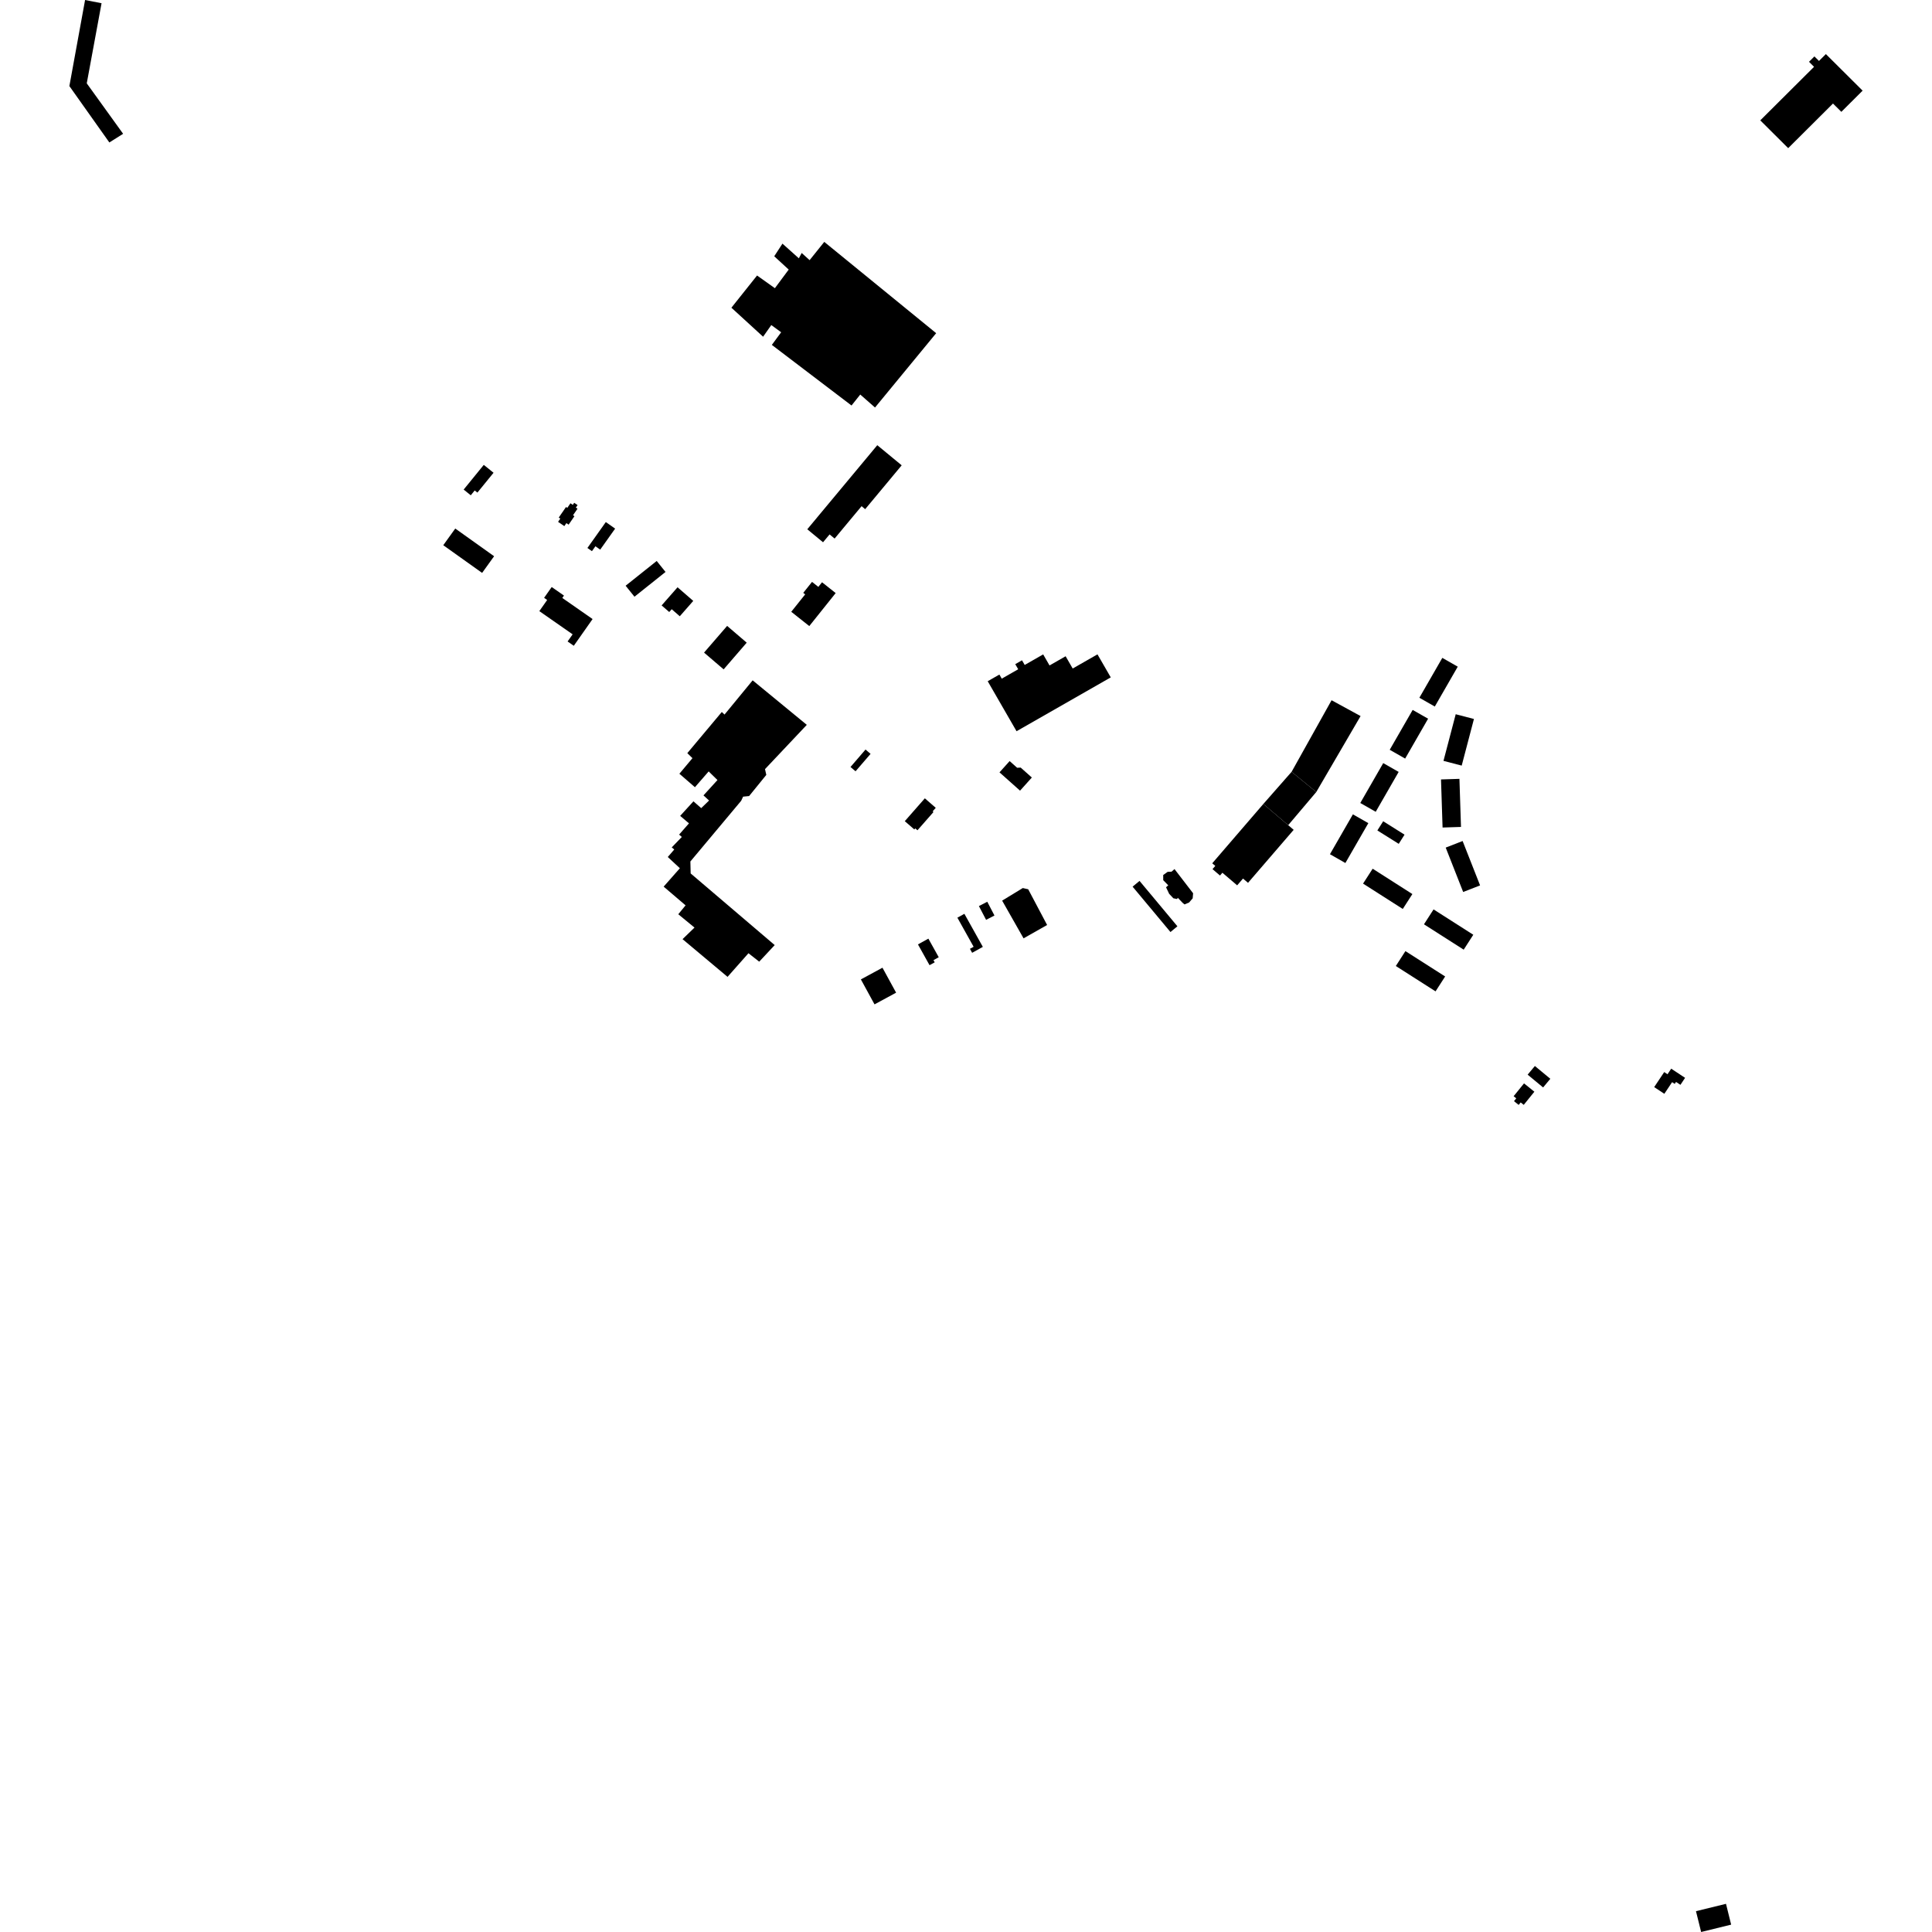 <?xml version="1.0" encoding="utf-8" standalone="no"?>
<!DOCTYPE svg PUBLIC "-//W3C//DTD SVG 1.1//EN"
  "http://www.w3.org/Graphics/SVG/1.1/DTD/svg11.dtd">
<!-- Created with matplotlib (https://matplotlib.org/) -->
<svg height="288pt" version="1.1" viewBox="0 0 288 288" width="288pt" xmlns="http://www.w3.org/2000/svg" xmlns:xlink="http://www.w3.org/1999/xlink">
 <defs>
  <style type="text/css">
*{stroke-linecap:butt;stroke-linejoin:round;}
  </style>
 </defs>
 <g id="figure_1">
  <g id="patch_1">
   <path d="M 0 288 
L 288 288 
L 288 0 
L 0 0 
z
" style="fill:none;opacity:0;"/>
  </g>
  <g id="axes_1">
   <g id="PatchCollection_1">
    <path clip-path="url(#pd5ee720d63)" d="M 262.402 17.943 
L 266.563 22.085 
L 273.242 15.434 
L 274.486 16.672 
L 277.658 13.513 
L 272.18 8.062 
L 271.152 9.086 
L 270.472 8.409 
L 269.665 9.211 
L 270.417 9.961 
L 262.402 17.943 
"/>
    <path clip-path="url(#pd5ee720d63)" d="M 126.935 60.448 
L 128.237 58.814 
L 130.438 60.748 
L 139.554 49.667 
L 122.873 36.058 
L 120.688 38.779 
L 119.506 37.711 
L 119.082 38.506 
L 116.638 36.318 
L 115.414 38.202 
L 117.572 40.186 
L 115.51 42.959 
L 112.854 41.069 
L 109.029 45.87 
L 113.754 50.194 
L 114.976 48.458 
L 116.446 49.531 
L 115.057 51.414 
L 126.935 60.448 
"/>
    <path clip-path="url(#pd5ee720d63)" d="M 150.504 113.452 
L 151.623 114.448 
L 152.152 114.423 
L 153.816 115.905 
L 152.057 117.862 
L 148.993 115.134 
L 150.504 113.452 
"/>
    <path clip-path="url(#pd5ee720d63)" d="M 151.535 109.003 
L 165.579 100.976 
L 163.599 97.544 
L 159.905 99.655 
L 158.851 97.827 
L 156.453 99.198 
L 155.503 97.549 
L 152.75 99.124 
L 152.349 98.428 
L 151.342 99.004 
L 151.782 99.765 
L 149.329 101.167 
L 148.977 100.555 
L 147.236 101.549 
L 151.535 109.003 
"/>
    <path clip-path="url(#pd5ee720d63)" d="M 253.585 288 
L 258.06 286.902 
L 257.291 283.8 
L 252.816 284.897 
L 253.585 288 
"/>
    <path clip-path="url(#pd5ee720d63)" d="M 192.03 123.006 
L 196.214 118.064 
L 192.537 115.053 
L 188.325 119.844 
L 192.03 123.006 
"/>
    <path clip-path="url(#pd5ee720d63)" d="M 180.746 129.56 
L 181.862 130.513 
L 182.22 130.098 
L 184.422 131.976 
L 185.294 130.963 
L 186.04 131.602 
L 192.845 123.702 
L 192.03 123.006 
L 188.325 119.844 
L 180.706 128.692 
L 181.161 129.078 
L 180.746 129.56 
"/>
    <path clip-path="url(#pd5ee720d63)" d="M 196.214 118.064 
L 202.82 106.743 
L 198.495 104.384 
L 192.537 115.053 
L 196.214 118.064 
"/>
    <path clip-path="url(#pd5ee720d63)" d="M 120.34 78.897 
L 122.69 80.836 
L 123.665 79.665 
L 124.414 80.282 
L 128.434 75.456 
L 128.971 75.9 
L 134.413 69.364 
L 130.776 66.364 
L 120.34 78.897 
"/>
    <path clip-path="url(#pd5ee720d63)" d="M 120.639 93.328 
L 124.573 88.409 
L 122.539 86.797 
L 121.987 87.486 
L 121.048 86.741 
L 119.739 88.376 
L 120.025 88.603 
L 117.951 91.198 
L 120.639 93.328 
"/>
    <path clip-path="url(#pd5ee720d63)" d="M 82.241 87.507 
L 84.07 88.782 
L 83.822 89.135 
L 88.336 92.281 
L 85.534 96.266 
L 84.611 95.623 
L 85.361 94.559 
L 80.397 91.099 
L 81.565 89.438 
L 81.108 89.118 
L 82.241 87.507 
"/>
    <path clip-path="url(#pd5ee720d63)" d="M 67.865 78.788 
L 73.655 82.917 
L 71.868 85.402 
L 66.077 81.274 
L 67.865 78.788 
"/>
    <path clip-path="url(#pd5ee720d63)" d="M 215.509 126.351 
L 218.112 132.968 
L 220.633 131.985 
L 218.03 125.368 
L 215.509 126.351 
"/>
    <path clip-path="url(#pd5ee720d63)" d="M 214.809 116.19 
L 215.042 123.358 
L 217.788 123.27 
L 217.555 116.101 
L 214.809 116.19 
"/>
    <path clip-path="url(#pd5ee720d63)" d="M 217.001 106.47 
L 215.177 113.421 
L 217.893 114.127 
L 219.718 107.177 
L 217.001 106.47 
"/>
    <path clip-path="url(#pd5ee720d63)" d="M 213.884 105.323 
L 217.304 99.38 
L 215.004 98.068 
L 211.584 104.012 
L 213.884 105.323 
"/>
    <path clip-path="url(#pd5ee720d63)" d="M 209.464 113.081 
L 212.884 107.137 
L 210.584 105.826 
L 207.164 111.77 
L 209.464 113.081 
"/>
    <path clip-path="url(#pd5ee720d63)" d="M 205.076 121.012 
L 208.496 115.068 
L 206.196 113.755 
L 202.776 119.701 
L 205.076 121.012 
"/>
    <path clip-path="url(#pd5ee720d63)" d="M 200.554 128.648 
L 203.975 122.704 
L 201.674 121.393 
L 198.254 127.337 
L 200.554 128.648 
"/>
    <path clip-path="url(#pd5ee720d63)" d="M 209.373 124.422 
L 206.19 122.423 
L 205.322 123.793 
L 208.507 125.79 
L 209.373 124.422 
"/>
    <path clip-path="url(#pd5ee720d63)" d="M 204.62 129.497 
L 210.541 133.276 
L 209.111 135.497 
L 203.189 131.718 
L 204.62 129.497 
"/>
    <path clip-path="url(#pd5ee720d63)" d="M 213.699 135.563 
L 219.621 139.343 
L 218.19 141.564 
L 212.269 137.784 
L 213.699 135.563 
"/>
    <path clip-path="url(#pd5ee720d63)" d="M 209.504 141.781 
L 215.426 145.561 
L 213.995 147.781 
L 208.074 144.002 
L 209.504 141.781 
"/>
    <path clip-path="url(#pd5ee720d63)" d="M 18.354 19.946 
L 12.933 12.423 
L 15.139 0.482 
L 12.683 0 
L 10.342 12.831 
L 16.301 21.237 
L 18.354 19.946 
"/>
    <path clip-path="url(#pd5ee720d63)" d="M 85.038 75.022 
L 84.566 75.707 
L 84.375 75.578 
L 83.291 77.151 
L 83.522 77.309 
L 83.19 77.79 
L 84.124 78.427 
L 84.431 77.981 
L 84.764 78.207 
L 85.628 76.953 
L 85.417 76.809 
L 86.089 75.834 
L 85.842 75.665 
L 86.098 75.293 
L 85.596 74.951 
L 85.383 75.258 
L 85.038 75.022 
"/>
    <path clip-path="url(#pd5ee720d63)" d="M 70.176 73.833 
L 70.764 73.111 
L 71.163 73.433 
L 73.573 70.474 
L 72.116 69.298 
L 69.118 72.979 
L 70.176 73.833 
"/>
    <path clip-path="url(#pd5ee720d63)" d="M 90.308 77.823 
L 87.565 81.685 
L 88.24 82.161 
L 88.758 81.431 
L 89.472 81.932 
L 91.697 78.801 
L 90.308 77.823 
"/>
    <path clip-path="url(#pd5ee720d63)" d="M 97.893 83.623 
L 99.21 85.26 
L 94.579 88.952 
L 93.261 87.315 
L 97.893 83.623 
"/>
    <path clip-path="url(#pd5ee720d63)" d="M 103.341 89.578 
L 101.002 87.543 
L 98.628 90.247 
L 99.762 91.234 
L 100.129 90.816 
L 101.335 91.865 
L 103.341 89.578 
"/>
    <path clip-path="url(#pd5ee720d63)" d="M 112.197 101.417 
L 120.269 108.052 
L 114.038 114.652 
L 114.232 115.512 
L 111.67 118.665 
L 110.773 118.755 
L 110.488 119.368 
L 102.914 128.418 
L 102.956 130.204 
L 115.484 140.883 
L 113.174 143.354 
L 111.572 142.097 
L 108.454 145.619 
L 101.746 139.998 
L 103.529 138.273 
L 101.11 136.284 
L 102.198 134.961 
L 98.93 132.168 
L 101.348 129.426 
L 99.545 127.752 
L 100.51 126.635 
L 100.135 126.321 
L 101.639 124.764 
L 101.231 124.415 
L 102.703 122.737 
L 101.392 121.621 
L 103.37 119.453 
L 104.527 120.466 
L 105.699 119.333 
L 104.866 118.566 
L 106.95 116.28 
L 105.641 114.993 
L 103.591 117.348 
L 101.276 115.341 
L 103.223 113.019 
L 102.458 112.27 
L 107.597 106.135 
L 108.004 106.518 
L 112.197 101.417 
"/>
    <path clip-path="url(#pd5ee720d63)" d="M 108.392 93.302 
L 104.952 97.282 
L 107.871 99.781 
L 111.311 95.801 
L 108.392 93.302 
"/>
    <path clip-path="url(#pd5ee720d63)" d="M 129.022 111.733 
L 129.774 112.377 
L 127.536 114.975 
L 126.783 114.333 
L 129.022 111.733 
"/>
    <path clip-path="url(#pd5ee720d63)" d="M 137.864 119.005 
L 139.491 120.42 
L 139.028 120.948 
L 139.149 121.051 
L 136.763 123.769 
L 136.435 123.482 
L 136.294 123.644 
L 134.875 122.411 
L 137.864 119.005 
"/>
    <path clip-path="url(#pd5ee720d63)" d="M 131.548 144.255 
L 133.582 147.977 
L 130.364 149.72 
L 128.33 145.998 
L 131.548 144.255 
"/>
    <path clip-path="url(#pd5ee720d63)" d="M 138.392 139.922 
L 139.937 142.694 
L 139.152 143.126 
L 139.334 143.455 
L 138.565 143.879 
L 136.838 140.78 
L 138.392 139.922 
"/>
    <path clip-path="url(#pd5ee720d63)" d="M 143.76 136.221 
L 146.511 141.151 
L 144.916 142.032 
L 144.586 141.439 
L 145.136 141.135 
L 142.716 136.798 
L 143.76 136.221 
"/>
    <path clip-path="url(#pd5ee720d63)" d="M 147.172 134.422 
L 148.242 136.473 
L 146.996 137.119 
L 145.924 135.068 
L 147.172 134.422 
"/>
    <path clip-path="url(#pd5ee720d63)" d="M 149.388 134.256 
L 152.581 139.878 
L 156.091 137.887 
L 153.273 132.562 
L 152.466 132.379 
L 149.388 134.256 
"/>
    <path clip-path="url(#pd5ee720d63)" d="M 176.283 134.577 
L 176.573 134.821 
L 177.249 134.54 
L 177.792 133.913 
L 177.855 133.158 
L 175.08 129.55 
L 174.644 129.938 
L 174.058 129.964 
L 173.397 130.436 
L 173.402 131.208 
L 174.149 131.973 
L 173.818 132.259 
L 174.286 133.243 
L 174.914 133.906 
L 175.464 134.016 
L 175.571 133.829 
L 176.283 134.577 
"/>
    <path clip-path="url(#pd5ee720d63)" d="M 169.869 131.315 
L 175.514 138.081 
L 174.479 138.937 
L 168.835 132.172 
L 169.869 131.315 
"/>
    <path clip-path="url(#pd5ee720d63)" d="M 227.723 160.198 
L 230.028 162.103 
L 231.104 160.812 
L 228.801 158.907 
L 227.723 160.198 
"/>
    <path clip-path="url(#pd5ee720d63)" d="M 227.141 164.7 
L 228.727 162.739 
L 227.183 161.499 
L 225.634 163.411 
L 226.028 163.727 
L 225.689 164.146 
L 226.387 164.708 
L 226.687 164.337 
L 227.141 164.7 
"/>
    <path clip-path="url(#pd5ee720d63)" d="M 249.843 161.28 
L 249.647 161.574 
L 249.257 161.315 
L 248.101 163.051 
L 246.587 162.052 
L 248.081 159.812 
L 248.571 160.137 
L 249.125 159.306 
L 251.193 160.672 
L 250.5 161.714 
L 249.843 161.28 
"/>
   </g>
  </g>
 </g>
 <defs>
  <clipPath id="pd5ee720d63">
   <rect height="288" width="267.317" x="10.342" y="0"/>
  </clipPath>
 </defs>
</svg>
